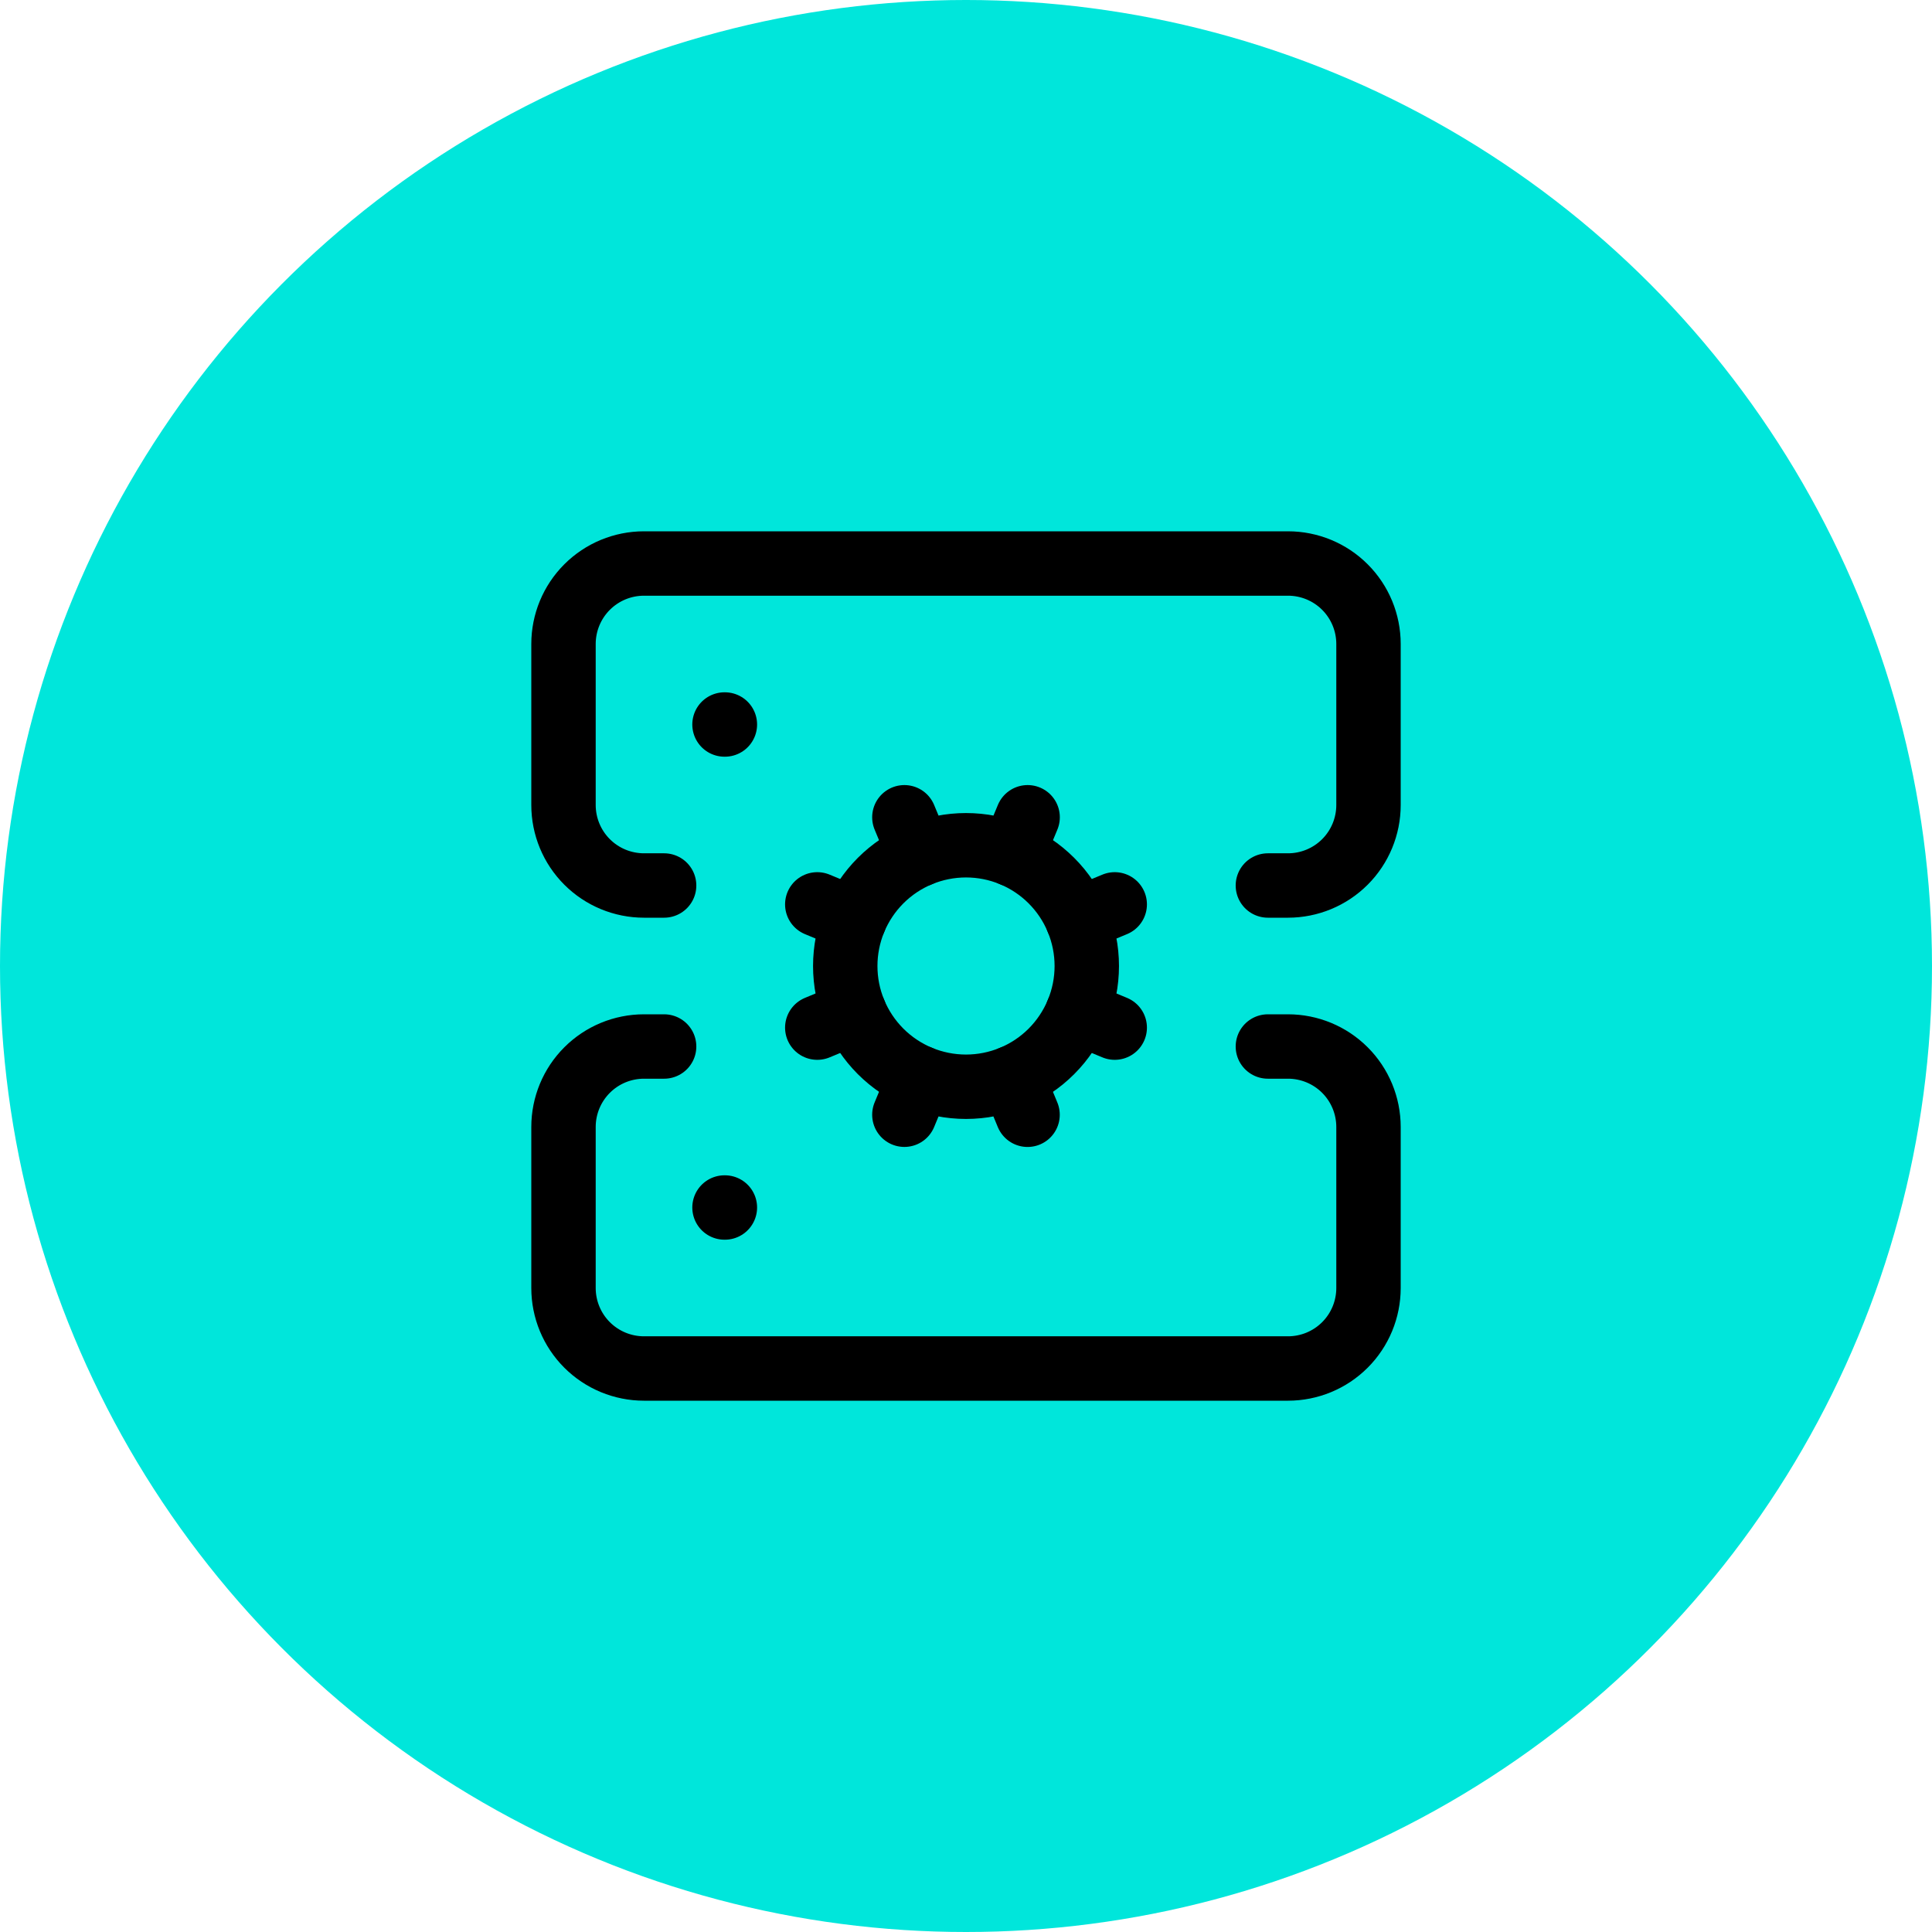 <svg width="60" height="60" viewBox="0 0 60 60" fill="none" xmlns="http://www.w3.org/2000/svg">
<circle cx="30" cy="30" r="30" fill="#00E6DB"/>
<path d="M28.565 33.465L28.086 34.619" stroke="black" stroke-width="2" stroke-linecap="round" stroke-linejoin="round"/>
<path d="M31.435 33.465C31.89 33.277 32.304 33 32.652 32.652C33 32.304 33.276 31.89 33.465 31.436C33.654 30.98 33.751 30.493 33.751 30C33.751 29.508 33.654 29.02 33.465 28.565C33.277 28.11 33.001 27.697 32.652 27.348C32.304 27 31.891 26.724 31.436 26.535C30.981 26.347 30.493 26.25 30 26.25C29.508 26.25 29.02 26.347 28.565 26.535L28.086 25.381" stroke="black" stroke-width="2" stroke-linecap="round" stroke-linejoin="round"/>
<path d="M31.435 26.535L31.914 25.381" stroke="black" stroke-width="2" stroke-linecap="round" stroke-linejoin="round"/>
<path d="M31.912 34.62L31.435 33.465C30.98 33.653 30.492 33.75 30 33.75C29.507 33.75 29.02 33.653 28.564 33.465C28.11 33.276 27.696 33 27.348 32.652C27 32.303 26.723 31.89 26.535 31.435C26.346 30.98 26.25 30.492 26.25 30C26.25 29.507 26.347 29.02 26.535 28.564C26.724 28.11 27 27.696 27.348 27.348C27.696 27 28.11 26.723 28.565 26.535" stroke="black" stroke-width="2" stroke-linecap="round" stroke-linejoin="round"/>
<path d="M33.465 28.565L34.619 28.086" stroke="black" stroke-width="2" stroke-linecap="round" stroke-linejoin="round"/>
<path d="M33.465 31.435L34.619 31.914" stroke="black" stroke-width="2" stroke-linecap="round" stroke-linejoin="round"/>
<path d="M20.625 27.5H20C19.337 27.5 18.701 27.237 18.232 26.768C17.763 26.299 17.5 25.663 17.5 25V20C17.5 19.337 17.763 18.701 18.232 18.232C18.701 17.763 19.337 17.5 20 17.5H40C40.663 17.5 41.299 17.763 41.768 18.232C42.237 18.701 42.5 19.337 42.5 20V25C42.5 25.663 42.237 26.299 41.768 26.768C41.299 27.237 40.663 27.5 40 27.5H39.375" stroke="black" stroke-width="2" stroke-linecap="round" stroke-linejoin="round"/>
<path d="M20.625 32.5H20C19.337 32.5 18.701 32.763 18.232 33.232C17.763 33.701 17.5 34.337 17.5 35V40C17.5 40.663 17.763 41.299 18.232 41.768C18.701 42.237 19.337 42.5 20 42.5H40C40.663 42.5 41.299 42.237 41.768 41.768C42.237 41.299 42.5 40.663 42.5 40V35C42.5 34.337 42.237 33.701 41.768 33.232C41.299 32.763 40.663 32.5 40 32.5H39.375" stroke="black" stroke-width="2" stroke-linecap="round" stroke-linejoin="round"/>
<path d="M22.5 37.5H22.512" stroke="black" stroke-width="2" stroke-linecap="round" stroke-linejoin="round"/>
<path d="M22.5 22.5H22.512" stroke="black" stroke-width="2" stroke-linecap="round" stroke-linejoin="round"/>
<path d="M26.535 28.565L25.381 28.086" stroke="black" stroke-width="2" stroke-linecap="round" stroke-linejoin="round"/>
<path d="M26.535 31.435L25.381 31.914" stroke="black" stroke-width="2" stroke-linecap="round" stroke-linejoin="round"/>
</svg>
